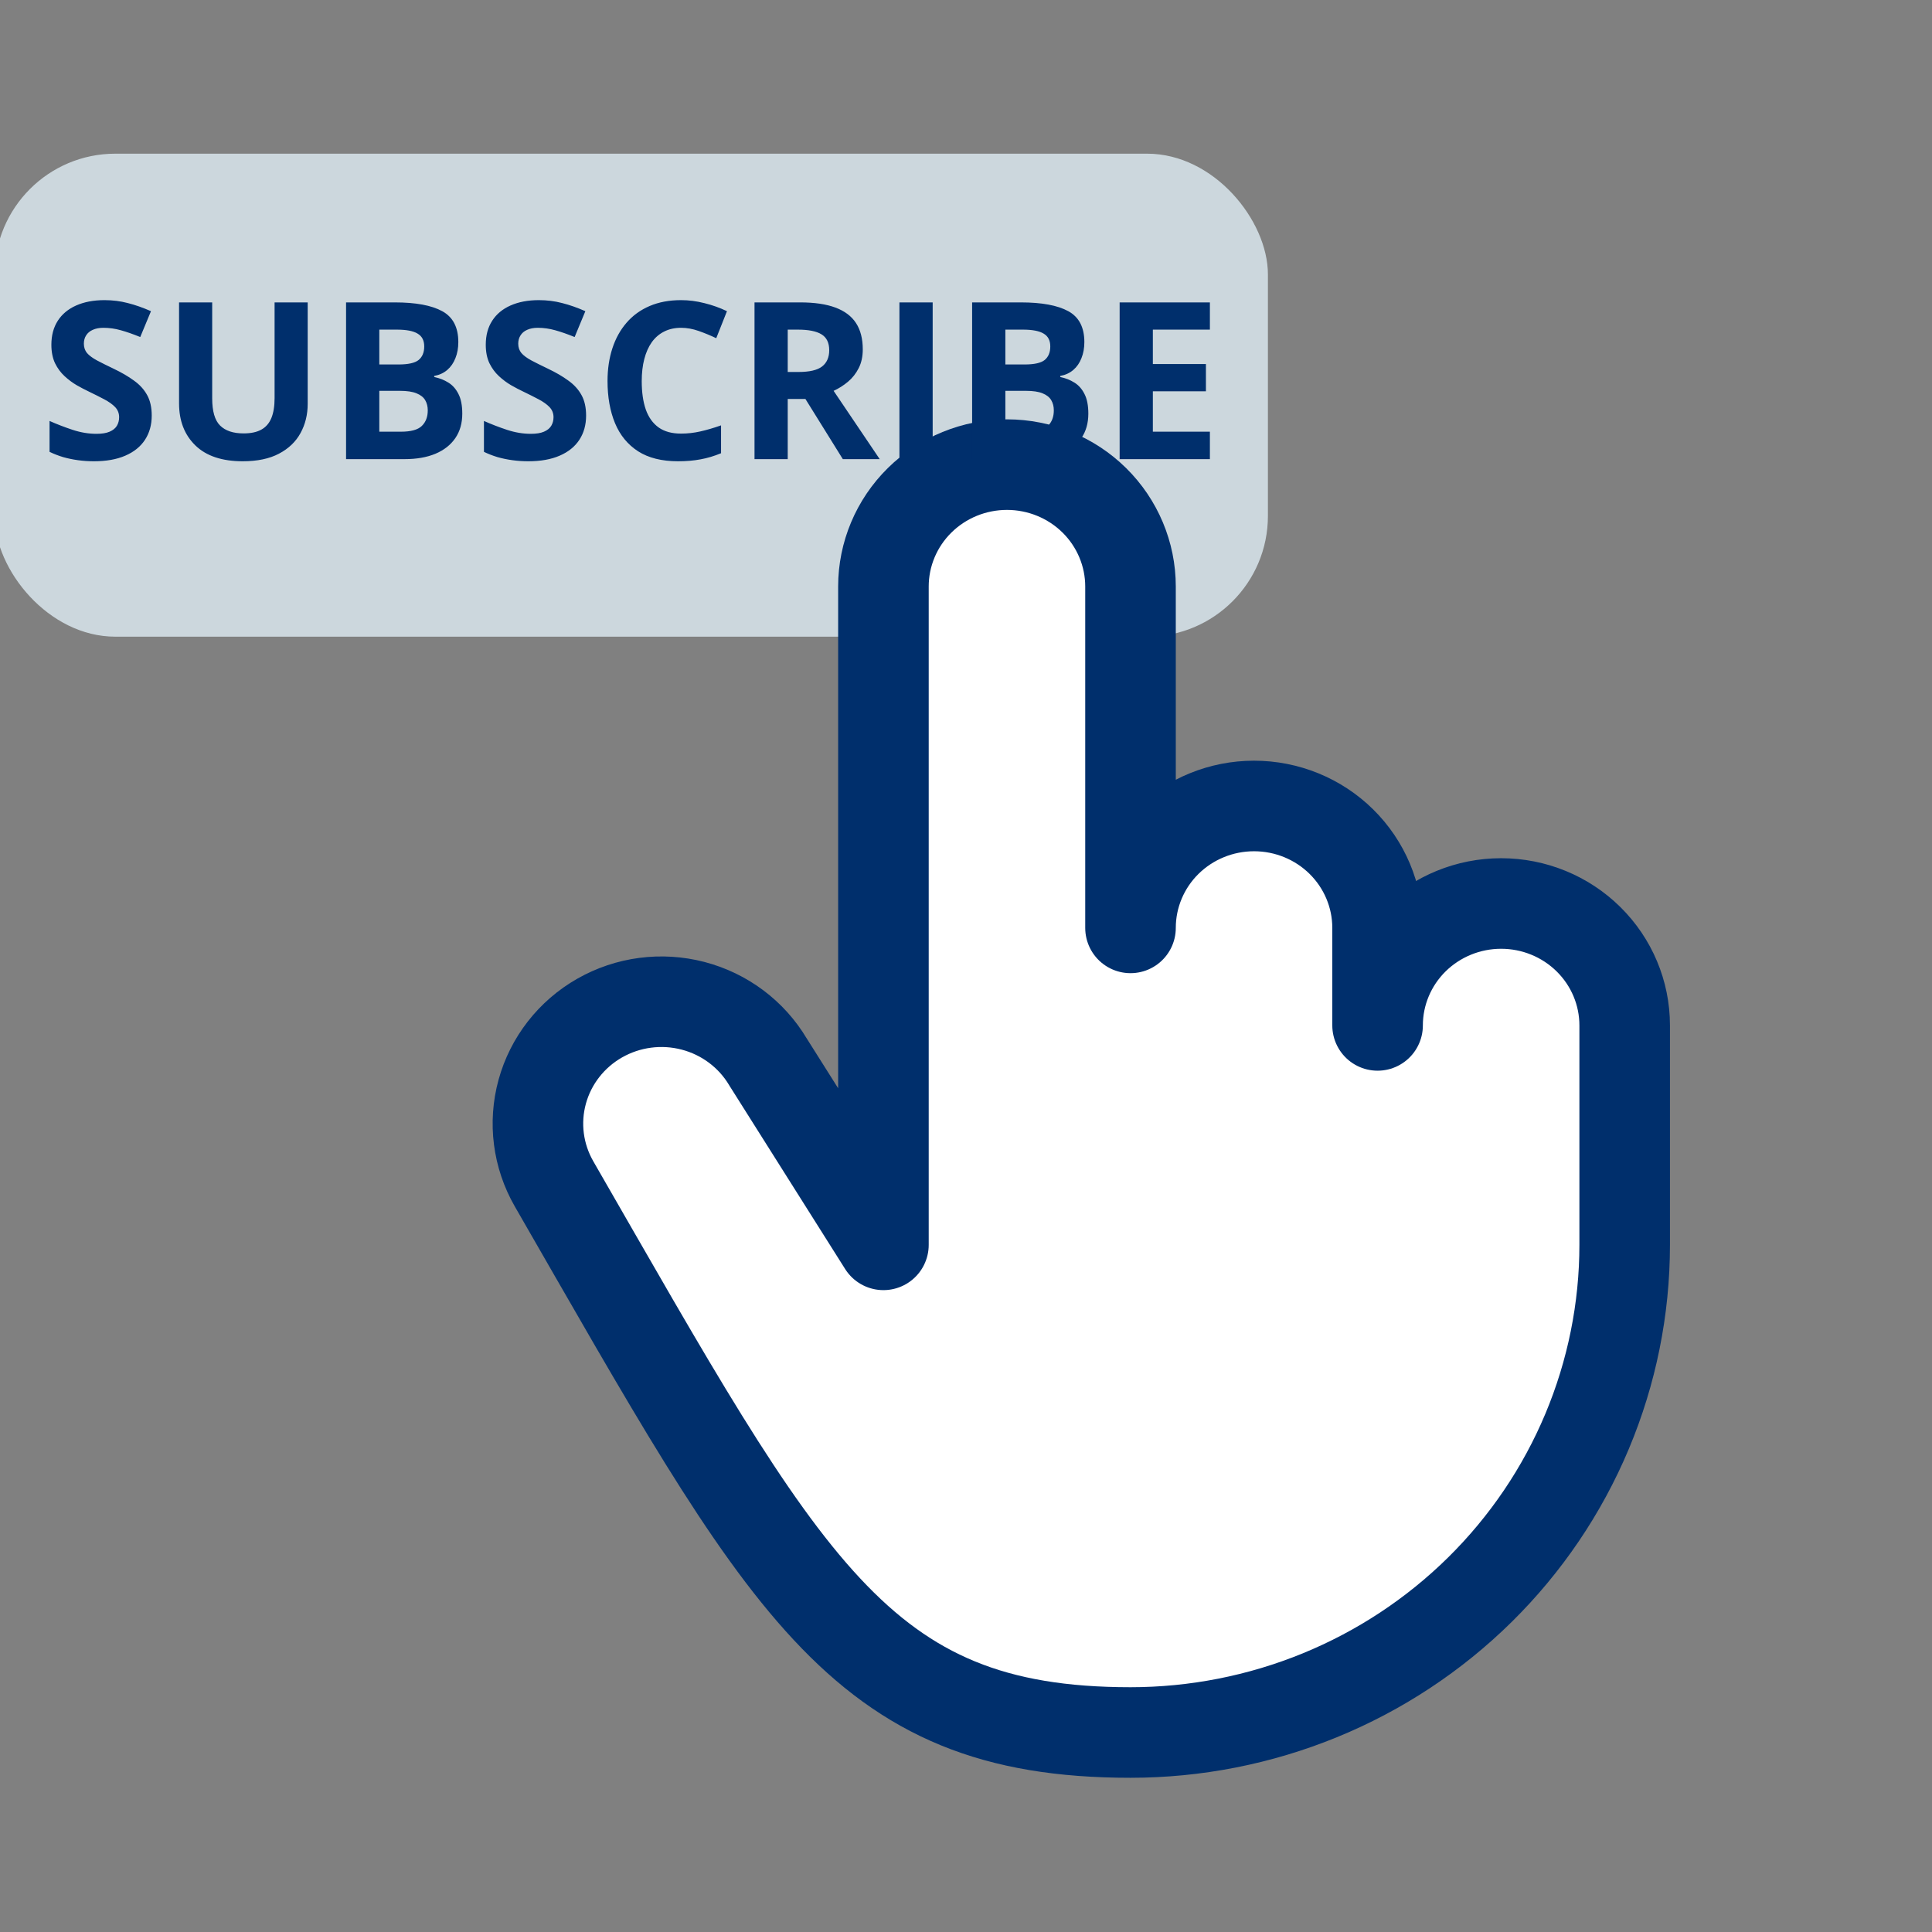 <svg xmlns="http://www.w3.org/2000/svg" fill="none" viewBox="0 0 88 88" height="88" width="88">
<rect x="0" y="0" width="88" height="88" fill="#808080" stroke="none"/>
<g clip-path="url(#clip0_1047_4)">
<rect fill="#CCD7DD" rx="5.5" height="22" width="58" y="7" x="-0.248"></rect>
<path stroke-linejoin="round" stroke-linecap="round" stroke-width="4.125" stroke="#002F6C" fill="white" d="M25.237 53.925C24.503 52.65 24.309 51.14 24.698 49.725C25.087 48.31 26.028 47.104 27.315 46.371C28.602 45.638 30.13 45.437 31.567 45.812C33.004 46.187 34.232 47.107 34.983 48.372L40.239 56.701V26.715C40.239 25.243 40.832 23.83 41.887 22.789C42.942 21.748 44.374 21.163 45.866 21.163C47.358 21.163 48.79 21.748 49.845 22.789C50.9 23.83 51.493 25.243 51.493 26.715V42.264C51.493 40.791 52.086 39.379 53.141 38.337C54.197 37.296 55.628 36.711 57.12 36.711C58.613 36.711 60.044 37.296 61.099 38.337C62.154 39.379 62.747 40.791 62.747 42.264V46.706C62.747 45.233 63.34 43.821 64.395 42.779C65.451 41.738 66.882 41.153 68.374 41.153C69.867 41.153 71.298 41.738 72.353 42.779C73.409 43.821 74.002 45.233 74.002 46.706V56.701C74.002 59.618 73.419 62.506 72.288 65.201C71.157 67.896 69.499 70.344 67.409 72.407C65.319 74.469 62.838 76.106 60.107 77.222C57.376 78.338 54.449 78.913 51.493 78.913C39.063 78.913 35.791 72.249 25.237 53.925Z"></path>
<path fill="#002F6C" d="M6.911 18.93C6.911 19.353 6.808 19.721 6.603 20.034C6.398 20.346 6.099 20.587 5.705 20.756C5.314 20.926 4.839 21.01 4.279 21.01C4.032 21.01 3.789 20.994 3.551 20.961C3.317 20.929 3.091 20.882 2.873 20.82C2.658 20.755 2.453 20.675 2.257 20.581V19.174C2.596 19.324 2.948 19.459 3.312 19.58C3.677 19.7 4.038 19.76 4.396 19.76C4.644 19.76 4.842 19.728 4.992 19.663C5.145 19.598 5.255 19.508 5.324 19.394C5.392 19.28 5.426 19.15 5.426 19.003C5.426 18.824 5.366 18.671 5.246 18.544C5.125 18.418 4.959 18.299 4.748 18.188C4.539 18.077 4.303 17.959 4.04 17.832C3.874 17.753 3.693 17.659 3.498 17.548C3.302 17.434 3.117 17.296 2.941 17.133C2.765 16.971 2.62 16.774 2.506 16.543C2.396 16.308 2.34 16.028 2.34 15.703C2.34 15.276 2.438 14.912 2.633 14.609C2.829 14.306 3.107 14.075 3.468 13.915C3.833 13.753 4.263 13.671 4.757 13.671C5.129 13.671 5.482 13.715 5.817 13.803C6.156 13.888 6.509 14.012 6.877 14.174L6.388 15.351C6.06 15.218 5.765 15.115 5.505 15.043C5.244 14.969 4.979 14.931 4.709 14.931C4.52 14.931 4.359 14.962 4.225 15.024C4.092 15.082 3.991 15.167 3.922 15.278C3.854 15.385 3.82 15.511 3.82 15.654C3.82 15.823 3.869 15.966 3.966 16.084C4.067 16.197 4.217 16.308 4.416 16.416C4.617 16.523 4.868 16.648 5.168 16.791C5.532 16.964 5.843 17.145 6.1 17.334C6.361 17.519 6.561 17.739 6.701 17.993C6.841 18.243 6.911 18.556 6.911 18.93ZM14.015 13.774V18.393C14.015 18.885 13.906 19.329 13.688 19.726C13.473 20.12 13.146 20.433 12.707 20.664C12.271 20.895 11.72 21.01 11.056 21.01C10.112 21.01 9.393 20.769 8.898 20.288C8.403 19.806 8.156 19.168 8.156 18.374V13.774H9.665V18.144C9.665 18.733 9.785 19.147 10.026 19.384C10.267 19.622 10.623 19.741 11.095 19.741C11.427 19.741 11.696 19.684 11.901 19.57C12.109 19.456 12.262 19.28 12.36 19.043C12.458 18.805 12.507 18.502 12.507 18.134V13.774H14.015ZM15.763 13.774H17.985C18.936 13.774 19.655 13.907 20.143 14.174C20.631 14.441 20.876 14.91 20.876 15.581C20.876 15.851 20.832 16.095 20.744 16.313C20.659 16.531 20.535 16.71 20.373 16.85C20.21 16.99 20.011 17.081 19.777 17.124V17.172C20.015 17.221 20.23 17.306 20.422 17.426C20.614 17.544 20.767 17.716 20.881 17.944C20.998 18.169 21.056 18.468 21.056 18.842C21.056 19.275 20.951 19.646 20.739 19.956C20.527 20.265 20.225 20.503 19.831 20.669C19.44 20.831 18.975 20.913 18.434 20.913H15.763V13.774ZM17.277 16.601H18.156C18.595 16.601 18.9 16.533 19.069 16.396C19.238 16.256 19.323 16.051 19.323 15.781C19.323 15.507 19.222 15.312 19.02 15.195C18.822 15.074 18.506 15.014 18.073 15.014H17.277V16.601ZM17.277 17.802V19.663H18.263C18.719 19.663 19.036 19.575 19.215 19.399C19.395 19.223 19.484 18.987 19.484 18.691C19.484 18.515 19.445 18.36 19.367 18.227C19.289 18.094 19.157 17.989 18.971 17.915C18.789 17.84 18.537 17.802 18.215 17.802H17.277ZM26.696 18.93C26.696 19.353 26.593 19.721 26.388 20.034C26.183 20.346 25.884 20.587 25.49 20.756C25.099 20.926 24.624 21.01 24.064 21.01C23.817 21.01 23.574 20.994 23.337 20.961C23.102 20.929 22.876 20.882 22.658 20.82C22.443 20.755 22.238 20.675 22.043 20.581V19.174C22.381 19.324 22.733 19.459 23.097 19.58C23.462 19.7 23.823 19.76 24.181 19.76C24.429 19.76 24.627 19.728 24.777 19.663C24.93 19.598 25.041 19.508 25.109 19.394C25.177 19.28 25.212 19.15 25.212 19.003C25.212 18.824 25.151 18.671 25.031 18.544C24.91 18.418 24.744 18.299 24.533 18.188C24.325 18.077 24.088 17.959 23.825 17.832C23.659 17.753 23.478 17.659 23.283 17.548C23.087 17.434 22.902 17.296 22.726 17.133C22.55 16.971 22.406 16.774 22.292 16.543C22.181 16.308 22.126 16.028 22.126 15.703C22.126 15.276 22.223 14.912 22.419 14.609C22.614 14.306 22.892 14.075 23.253 13.915C23.618 13.753 24.048 13.671 24.543 13.671C24.914 13.671 25.267 13.715 25.602 13.803C25.941 13.888 26.294 14.012 26.662 14.174L26.174 15.351C25.845 15.218 25.55 15.115 25.29 15.043C25.029 14.969 24.764 14.931 24.494 14.931C24.305 14.931 24.144 14.962 24.01 15.024C23.877 15.082 23.776 15.167 23.708 15.278C23.639 15.385 23.605 15.511 23.605 15.654C23.605 15.823 23.654 15.966 23.752 16.084C23.852 16.197 24.002 16.308 24.201 16.416C24.403 16.523 24.653 16.648 24.953 16.791C25.317 16.964 25.628 17.145 25.885 17.334C26.146 17.519 26.346 17.739 26.486 17.993C26.626 18.243 26.696 18.556 26.696 18.93ZM31.022 14.931C30.732 14.931 30.475 14.988 30.251 15.102C30.029 15.213 29.842 15.374 29.689 15.585C29.539 15.797 29.425 16.053 29.347 16.352C29.269 16.651 29.23 16.988 29.23 17.363C29.23 17.867 29.292 18.299 29.416 18.657C29.543 19.012 29.738 19.283 30.002 19.472C30.265 19.658 30.605 19.75 31.022 19.75C31.312 19.75 31.602 19.718 31.891 19.653C32.184 19.588 32.502 19.495 32.843 19.375V20.644C32.528 20.774 32.217 20.867 31.911 20.922C31.605 20.981 31.261 21.01 30.881 21.01C30.145 21.01 29.539 20.859 29.064 20.556C28.592 20.25 28.242 19.824 28.014 19.277C27.786 18.727 27.672 18.085 27.672 17.353C27.672 16.813 27.746 16.318 27.892 15.869C28.039 15.419 28.253 15.03 28.537 14.702C28.82 14.373 29.17 14.119 29.587 13.94C30.003 13.761 30.482 13.671 31.022 13.671C31.377 13.671 31.732 13.717 32.087 13.808C32.445 13.896 32.786 14.018 33.112 14.174L32.624 15.405C32.357 15.278 32.088 15.167 31.818 15.073C31.548 14.978 31.282 14.931 31.022 14.931ZM36.447 13.774C37.095 13.774 37.629 13.852 38.048 14.008C38.472 14.165 38.786 14.401 38.991 14.716C39.196 15.032 39.298 15.431 39.298 15.913C39.298 16.238 39.237 16.523 39.113 16.767C38.989 17.011 38.827 17.218 38.625 17.387C38.423 17.556 38.205 17.695 37.97 17.802L40.07 20.913H38.39L36.686 18.173H35.88V20.913H34.367V13.774H36.447ZM36.34 15.014H35.88V16.943H36.369C36.87 16.943 37.228 16.86 37.443 16.694C37.661 16.525 37.77 16.277 37.77 15.952C37.77 15.613 37.653 15.372 37.419 15.229C37.188 15.086 36.828 15.014 36.34 15.014ZM40.968 20.913V13.774H42.482V20.913H40.968ZM44.279 13.774H46.501C47.451 13.774 48.17 13.907 48.659 14.174C49.147 14.441 49.391 14.91 49.391 15.581C49.391 15.851 49.347 16.095 49.259 16.313C49.175 16.531 49.051 16.71 48.888 16.85C48.725 16.99 48.527 17.081 48.293 17.124V17.172C48.53 17.221 48.745 17.306 48.937 17.426C49.129 17.544 49.282 17.716 49.396 17.944C49.513 18.169 49.572 18.468 49.572 18.842C49.572 19.275 49.466 19.646 49.255 19.956C49.043 20.265 48.74 20.503 48.346 20.669C47.956 20.831 47.49 20.913 46.95 20.913H44.279V13.774ZM45.793 16.601H46.672C47.111 16.601 47.415 16.533 47.585 16.396C47.754 16.256 47.839 16.051 47.839 15.781C47.839 15.507 47.738 15.312 47.536 15.195C47.337 15.074 47.021 15.014 46.589 15.014H45.793V16.601ZM45.793 17.802V19.663H46.779C47.235 19.663 47.552 19.575 47.731 19.399C47.91 19.223 48 18.987 48 18.691C48 18.515 47.961 18.36 47.882 18.227C47.804 18.094 47.672 17.989 47.487 17.915C47.305 17.84 47.052 17.802 46.73 17.802H45.793ZM55.109 20.913H50.998V13.774H55.109V15.014H52.511V16.582H54.928V17.822H52.511V19.663H55.109V20.913Z"></path>
</g>
<defs>
<clipPath id="clip0_1047_4">
<rect fill="white" height="88" width="88"></rect>
</clipPath>
</defs>
</svg>
